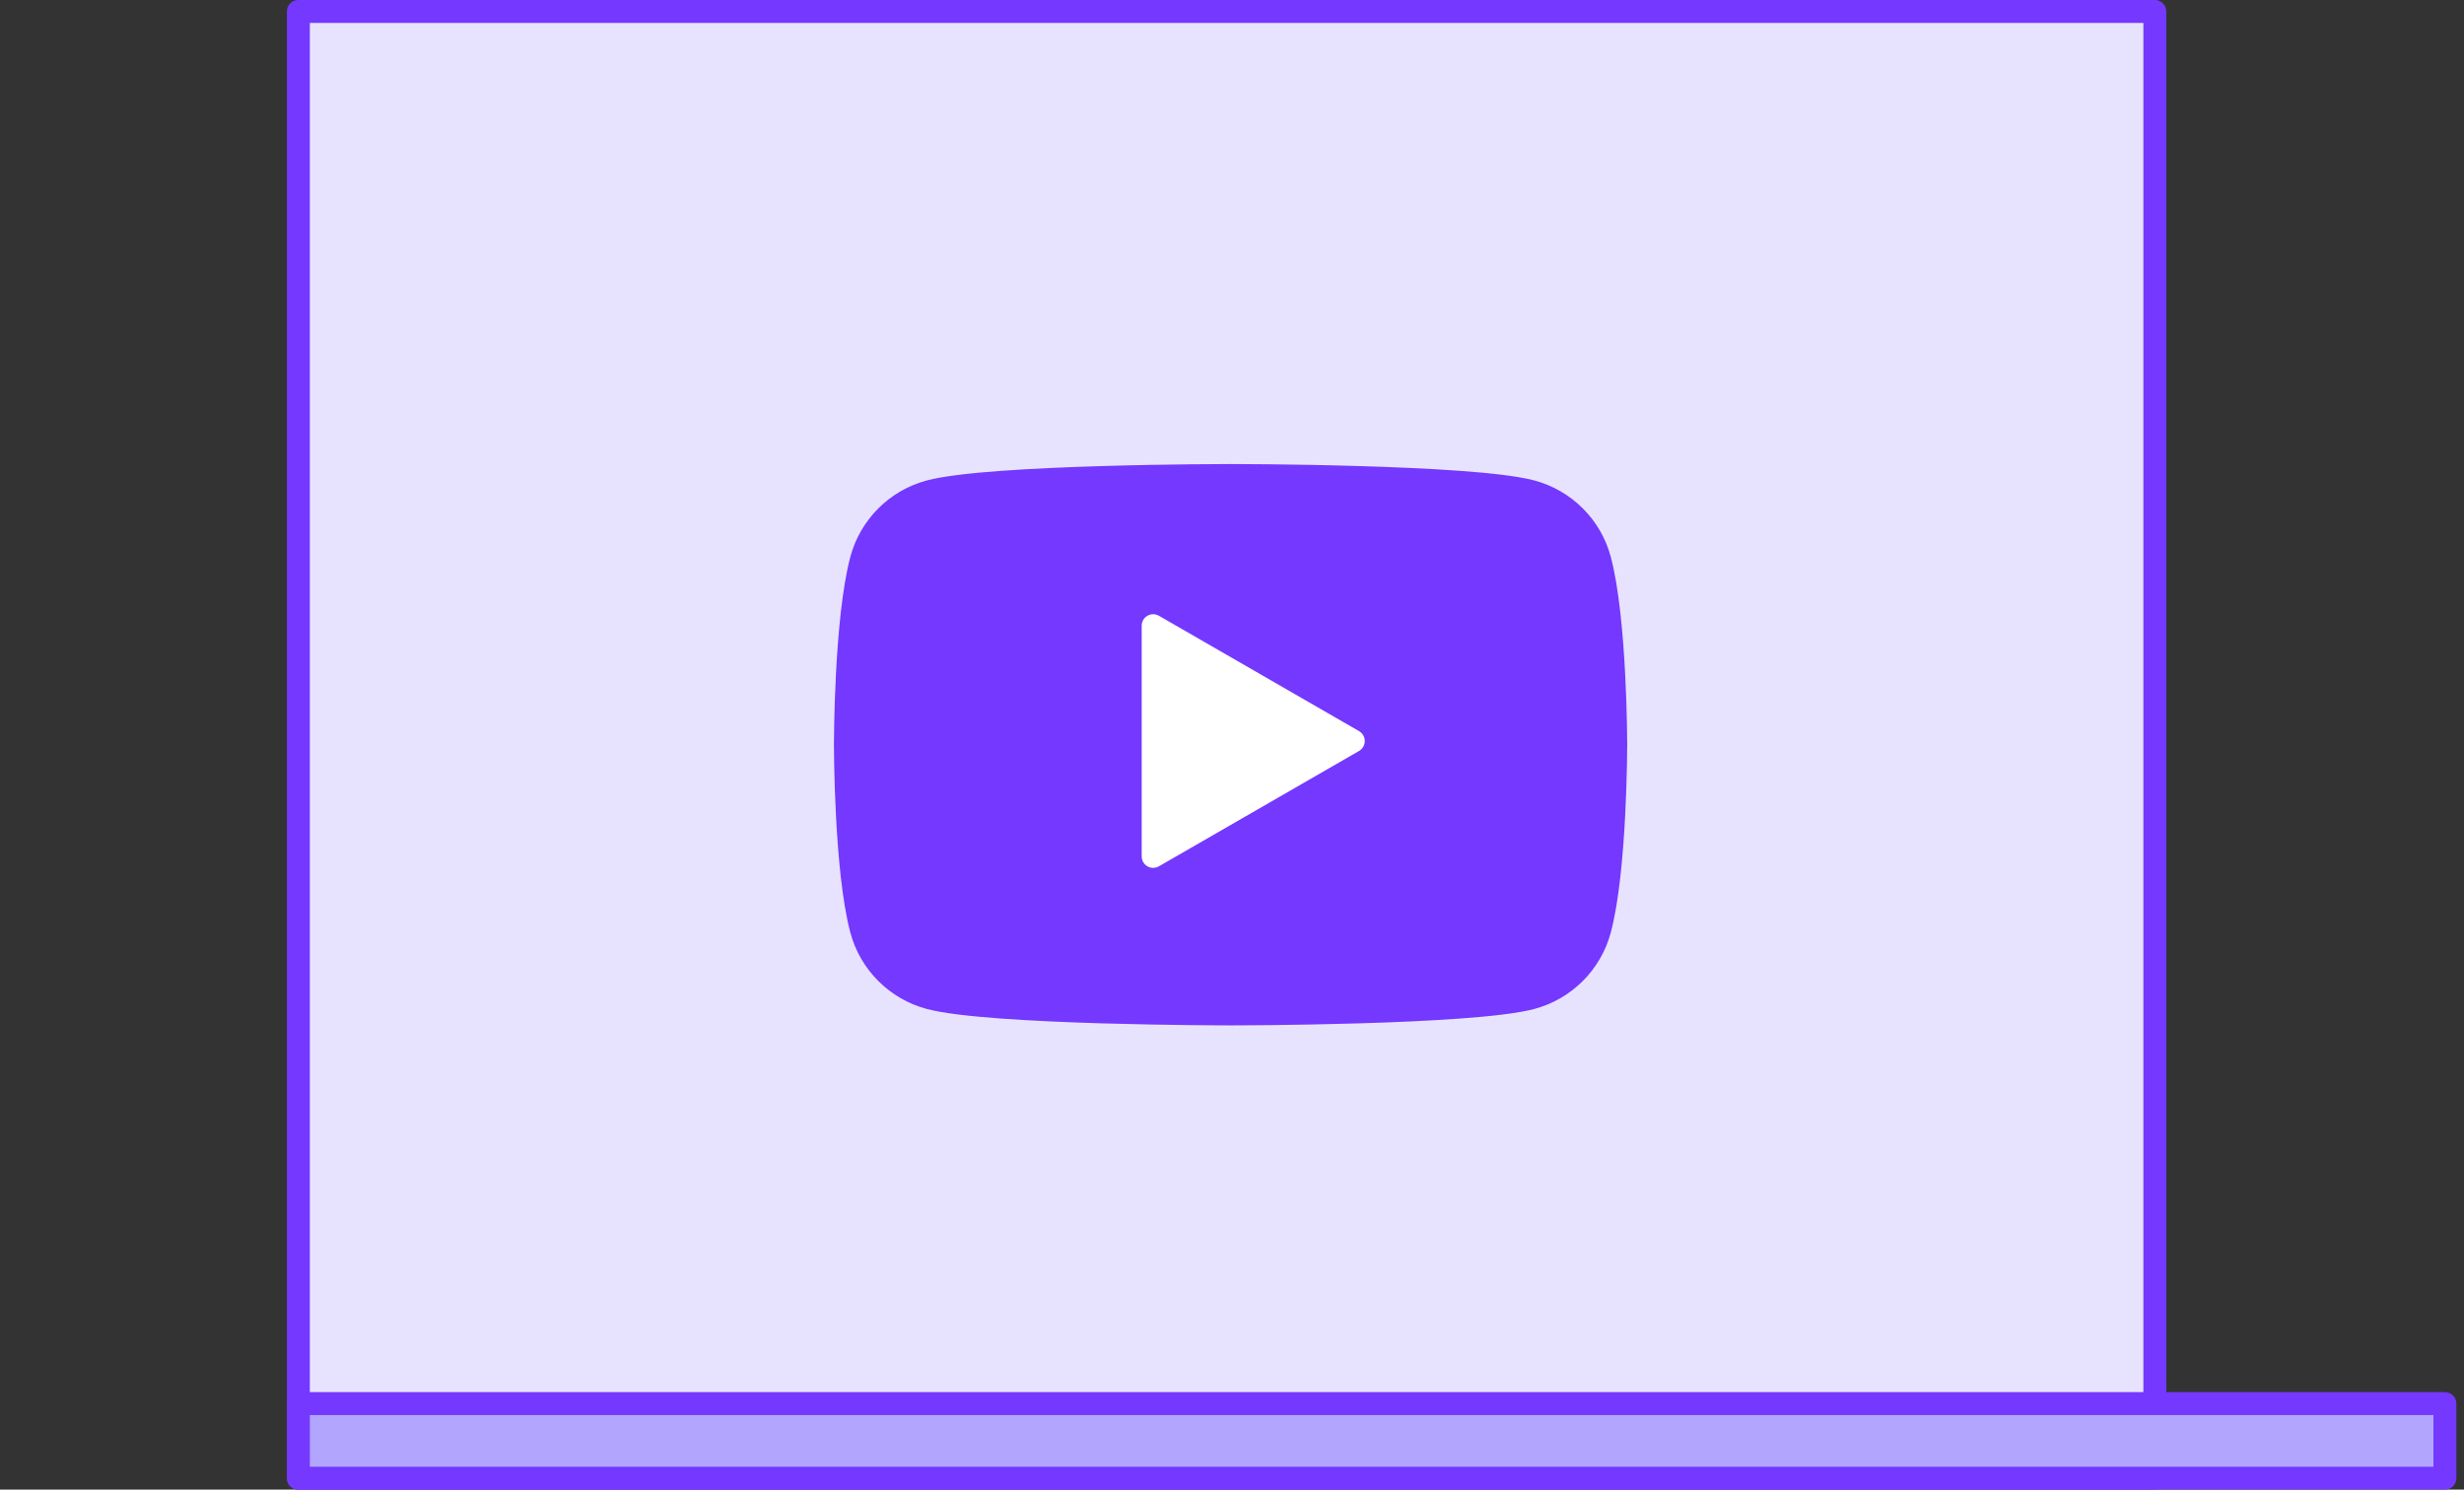 <svg width="215" height="130" viewBox="0 0 215 130" fill="none" xmlns="http://www.w3.org/2000/svg">
<rect x="0" y="0" width="215" height="130" fill="#333333" stroke="none"/>
<rect x="26.035" y="1" width="161.989" height="128" fill="#E7E3FF" stroke="#7438FF" stroke-width="2" stroke-linecap="round" stroke-linejoin="round"/>
<rect x="87" y="51" width="38" height="30" fill="white" stroke="#7438FF" stroke-width="2" stroke-linecap="round" stroke-linejoin="round"/>
<path d="M139.58 48.835C138.806 45.945 136.53 43.676 133.636 42.899C128.395 41.497 107.375 41.497 107.375 41.497C107.375 41.497 86.355 41.497 81.114 42.899C78.22 43.672 75.948 45.945 75.169 48.835C73.766 54.068 73.766 64.991 73.766 64.991C73.766 64.991 73.766 75.913 75.169 81.146C75.943 84.036 78.22 86.305 81.114 87.082C86.355 88.484 107.375 88.484 107.375 88.484C107.375 88.484 128.395 88.484 133.636 87.082C136.53 86.309 138.802 84.036 139.58 81.146C140.984 75.913 140.984 64.991 140.984 64.991C140.984 64.991 140.98 54.068 139.58 48.835Z" fill="#7438FF" stroke="#7438FF" stroke-width="2" stroke-miterlimit="10" stroke-linejoin="round"/>
<path d="M100.621 74.738L118.084 64.671L100.621 54.603V74.738Z" fill="white" stroke="white" stroke-width="2" stroke-miterlimit="10" stroke-linejoin="round"/>
<rect x="26.035" y="122.492" width="187.299" height="6.508" fill="#B1A5FE" stroke="#7438FF" stroke-width="2" stroke-linecap="round" stroke-linejoin="round"/>
</svg>
